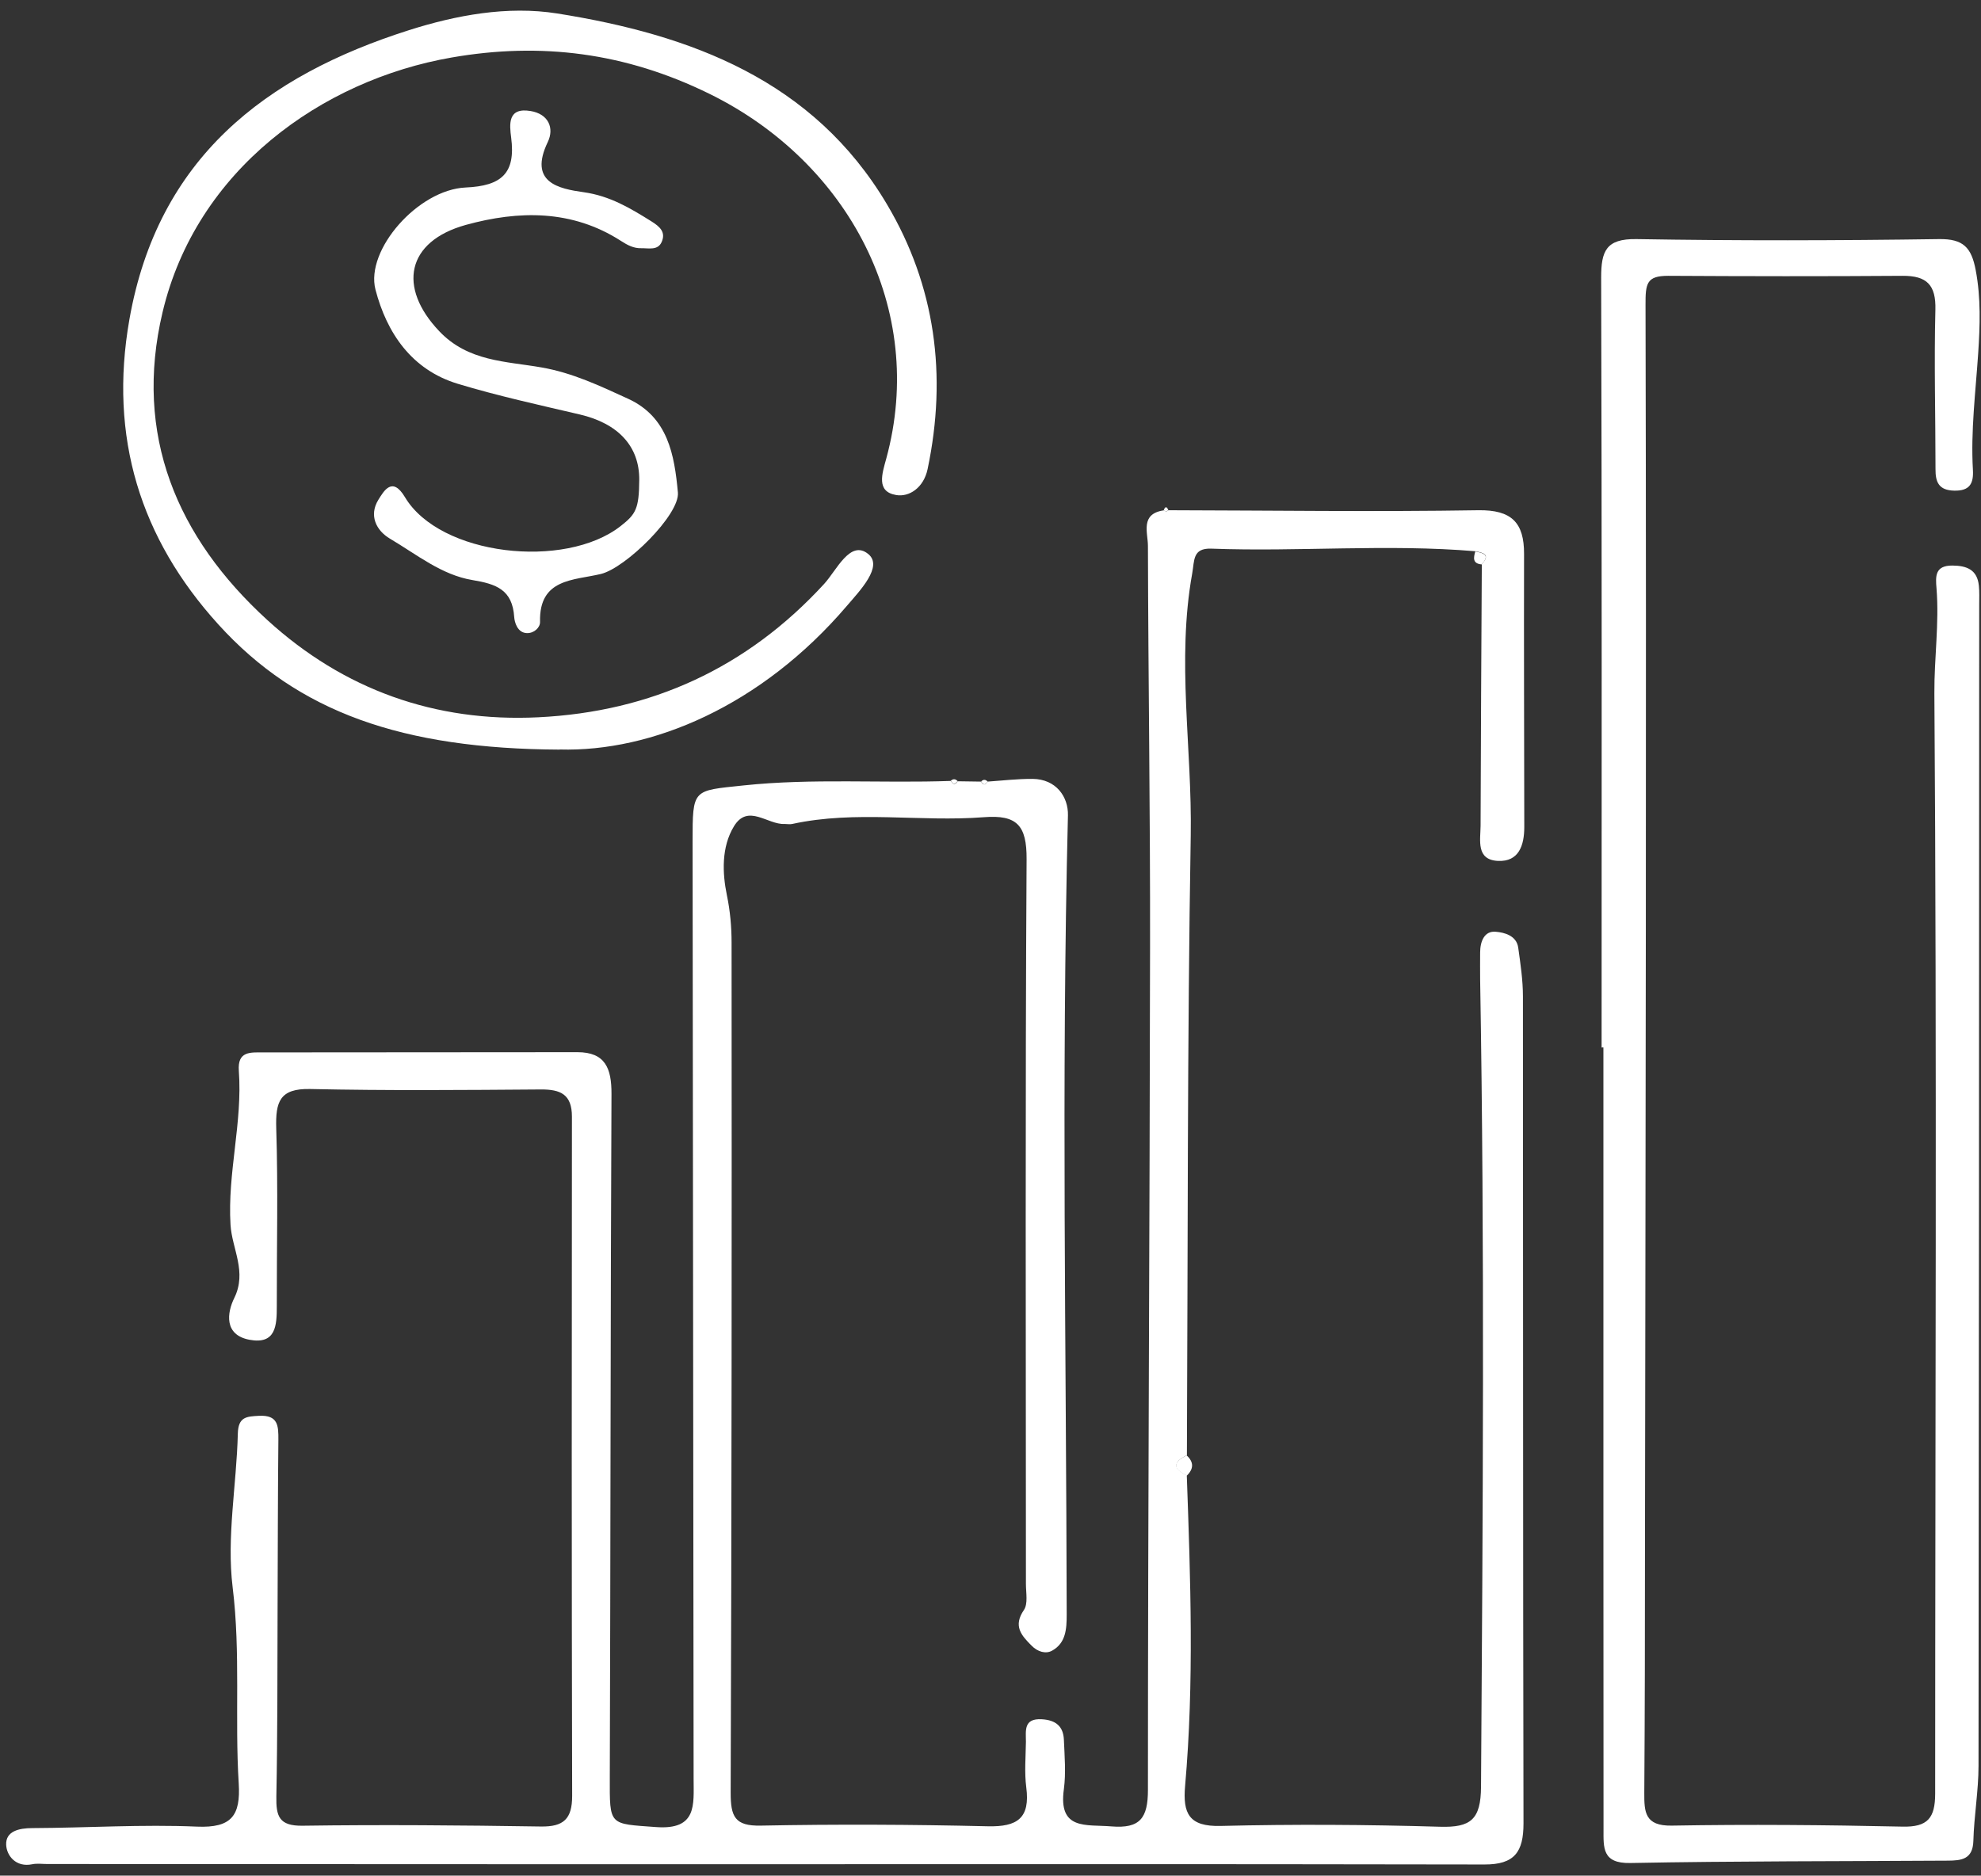<?xml version="1.0" encoding="UTF-8"?>
<svg xmlns="http://www.w3.org/2000/svg" width="151" height="143" viewBox="0 0 151 143" fill="none">
  <rect x="0" y="0" width="151" height="143" fill="#333333" stroke="none"/>
  <g clip-path="url(#clip0_166_855)">
    <path d="M90.463 112.502C90.745 120.386 91.028 128.279 90.334 136.154C90.146 138.267 90.634 139.272 93.04 139.211C98.615 139.074 104.198 139.108 109.765 139.272C112.102 139.34 112.873 138.731 112.89 136.223C113.027 115.697 113.173 95.179 112.822 74.653C112.813 73.975 112.822 73.305 112.822 72.627C112.822 71.768 113.147 70.952 114.021 71.038C114.637 71.089 115.596 71.313 115.725 72.249C115.896 73.477 116.084 74.722 116.084 75.959C116.102 96.983 116.084 117.998 116.127 139.023C116.127 141.195 115.442 142.157 113.156 142.149C91.054 142.106 68.951 142.131 46.849 142.131C32.437 142.131 18.025 142.114 3.604 142.114C3.219 142.114 2.825 142.054 2.457 142.131C1.207 142.389 0.504 141.47 0.47 140.646C0.427 139.615 1.438 139.375 2.465 139.375C6.644 139.357 10.84 139.083 15.011 139.263C17.648 139.375 18.35 138.43 18.196 135.957C17.888 130.993 18.35 126.028 17.734 121.022C17.263 117.191 18.034 113.215 18.128 109.299C18.162 108.01 18.796 107.993 19.755 107.942C21.202 107.873 21.228 108.706 21.219 109.779C21.176 114.022 21.176 118.265 21.159 122.507C21.142 127.325 21.159 132.152 21.065 136.97C21.039 138.464 21.262 139.22 23.06 139.194C29.115 139.108 35.178 139.16 41.232 139.254C42.97 139.28 43.612 138.67 43.612 136.918C43.57 119.656 43.578 102.394 43.595 85.14C43.595 83.439 42.739 83.053 41.232 83.061C35.366 83.104 29.5 83.156 23.643 83.027C21.313 82.975 20.997 84.006 21.056 86.024C21.202 90.55 21.091 95.076 21.099 99.602C21.099 101.037 21.039 102.522 19.018 102.145C17.049 101.775 17.314 100.066 17.854 98.967C18.847 96.957 17.683 95.222 17.571 93.376C17.331 89.425 18.496 85.578 18.205 81.644C18.093 80.124 19.087 80.236 20.072 80.236C28.053 80.236 36.034 80.219 44.015 80.219C46.147 80.219 46.618 81.464 46.61 83.396C46.533 100.753 46.541 118.11 46.481 135.476C46.473 139.229 46.404 139.031 50.009 139.297C53.152 139.529 52.87 137.588 52.87 135.63C52.844 111.815 52.818 87.991 52.792 64.176C52.792 60.105 52.792 60.294 56.672 59.882C61.947 59.323 67.213 59.727 72.48 59.538C72.642 59.822 72.814 59.847 72.993 59.564C73.593 59.572 74.192 59.581 74.783 59.59C74.946 59.873 75.109 59.882 75.271 59.59C76.419 59.512 77.566 59.375 78.714 59.383C80.504 59.401 81.437 60.749 81.403 62.166C80.897 82.469 81.274 102.78 81.308 123.083C81.308 124.191 81.249 125.264 80.195 125.848C79.716 126.114 79.099 125.943 78.628 125.462C77.84 124.672 77.215 123.967 78.046 122.748C78.371 122.267 78.2 121.442 78.2 120.764C78.2 102.342 78.14 83.929 78.251 65.516C78.269 62.922 77.515 62.106 74.997 62.304C70.142 62.681 65.226 61.763 60.388 62.819C60.208 62.862 60.003 62.819 59.814 62.819C58.513 62.896 57.014 61.239 55.944 62.999C54.976 64.588 55.062 66.581 55.404 68.238C55.661 69.475 55.764 70.677 55.764 71.879C55.781 93.479 55.772 115.078 55.695 136.678C55.695 138.481 55.995 139.229 57.99 139.186C63.754 139.074 69.525 139.1 75.297 139.237C77.549 139.289 78.534 138.619 78.226 136.266C78.08 135.132 78.183 133.955 78.2 132.796C78.2 131.954 78.003 130.992 79.416 131.078C80.469 131.138 81.052 131.611 81.094 132.641C81.146 133.895 81.257 135.166 81.094 136.395C80.649 139.572 82.79 139.083 84.717 139.246C86.909 139.426 87.5 138.602 87.5 136.463C87.5 115.061 87.637 93.659 87.662 72.257C87.68 62.046 87.525 51.834 87.5 41.623C87.5 40.61 86.892 39.175 88.707 38.909L88.887 39.004L89.067 38.901C96.945 38.918 104.824 39.029 112.693 38.901C115.22 38.866 116.179 39.845 116.17 42.233C116.153 49.172 116.179 56.111 116.187 63.051C116.187 64.433 115.785 65.713 114.183 65.636C112.496 65.558 112.847 64.056 112.856 62.965C112.873 56.318 112.916 49.662 112.95 43.014C113.635 42.267 113.053 42.138 112.462 42.027C105.757 41.46 99.035 42.078 92.33 41.829C90.891 41.778 91.054 42.731 90.874 43.727C89.675 50.383 90.874 57.047 90.763 63.703C90.497 79.446 90.548 95.197 90.471 110.947C89.401 111.471 89.392 111.987 90.488 112.493L90.463 112.502Z" fill="white"></path>
    <path d="M122.081 79.876C122.081 60.303 122.107 40.73 122.047 21.157C122.047 19.148 122.415 18.195 124.727 18.229C132.417 18.358 140.116 18.341 147.806 18.229C149.655 18.203 150.272 18.873 150.597 20.599C151 22.721 150.923 24.842 150.786 26.929C150.589 29.892 150.212 32.846 150.383 35.818C150.443 36.865 150.143 37.432 148.962 37.407C147.797 37.381 147.523 36.78 147.532 35.758C147.532 31.712 147.42 27.659 147.523 23.614C147.574 21.716 146.864 21.02 145.031 21.029C139.071 21.072 133.111 21.063 127.151 21.029C125.515 21.029 125.421 21.604 125.429 23.244C125.506 54.884 125.429 86.531 125.387 118.171C125.387 124.346 125.378 130.512 125.335 136.687C125.327 138.155 125.378 139.22 127.425 139.186C133.291 139.083 139.157 139.135 145.022 139.263C146.932 139.306 147.506 138.611 147.506 136.747C147.506 108.784 147.643 80.82 147.446 52.857C147.429 50.177 147.823 47.523 147.609 44.861C147.532 43.942 147.48 43.109 148.825 43.118C149.929 43.126 150.717 43.444 150.837 44.655C150.888 45.136 150.863 45.617 150.863 46.098C150.854 75.607 150.846 105.125 150.811 134.634C150.811 136.541 150.469 138.447 150.417 140.363C150.375 141.771 149.484 141.848 148.482 141.857C140.407 141.909 132.332 141.883 124.265 142.037C122.115 142.08 122.227 140.861 122.227 139.461C122.227 130.881 122.218 122.293 122.218 113.713C122.218 102.428 122.218 91.143 122.218 79.858C122.184 79.858 122.141 79.858 122.107 79.858L122.081 79.876Z" fill="white"></path>
    <path d="M42.662 57.151C30.682 57.091 22.726 54.317 16.638 47.601C10.703 41.056 8.28 33.344 9.864 24.352C12.031 12.054 20.235 5.776 31.178 2.298C34.749 1.164 38.654 0.425 42.474 1.027C52.673 2.65 61.99 6.111 67.607 15.575C71.298 21.793 72.206 28.621 70.707 35.758C70.407 37.2 69.286 37.913 68.309 37.741C66.768 37.484 67.239 36.118 67.556 34.959C70.656 23.588 64.687 12.354 54.051 7.141C47.663 4.007 41.232 3.199 34.424 4.385C24.508 6.111 14.959 12.956 12.39 23.811C10.181 33.138 13.461 40.962 20.38 47.274C26.203 52.59 33.182 55.072 41.035 54.686C49.615 54.265 56.929 50.933 62.812 44.526C63.771 43.487 64.807 41.108 66.186 42.242C67.333 43.186 65.543 45.033 64.559 46.184C58.025 53.844 49.658 57.34 42.662 57.142V57.151Z" fill="white"></path>
    <path d="M48.726 36.599C48.751 34.031 47.124 32.287 44.196 31.6C41.079 30.87 37.936 30.183 34.879 29.256C31.385 28.191 29.484 25.399 28.619 22.076C27.84 19.061 31.864 14.458 35.495 14.295C38.244 14.175 39.315 13.204 38.963 10.49C38.835 9.494 38.681 8.171 40.436 8.463C41.815 8.687 42.26 9.769 41.755 10.825C40.265 13.925 42.594 14.389 44.504 14.656C46.499 14.939 48.049 15.875 49.659 16.88C50.319 17.292 50.764 17.713 50.43 18.46C50.139 19.104 49.454 18.915 48.897 18.924C48.297 18.941 47.835 18.692 47.33 18.366C43.605 15.97 39.537 16.038 35.512 17.146C30.982 18.4 30.297 21.904 33.483 25.253C35.684 27.572 38.561 27.538 41.258 28.01C43.648 28.422 45.746 29.427 47.886 30.406C50.926 31.806 51.406 34.692 51.672 37.543C51.834 39.235 47.681 43.315 45.797 43.761C43.733 44.259 41.079 44.087 41.164 47.42C41.173 47.849 40.702 48.287 40.162 48.27C39.426 48.244 39.22 47.42 39.195 47.042C39.058 44.955 37.825 44.526 36.018 44.225C33.663 43.839 31.753 42.267 29.732 41.073C28.67 40.446 28.105 39.295 28.841 38.102C29.27 37.414 29.903 36.298 30.862 37.895C33.526 42.379 43.057 43.435 47.304 40.111C48.469 39.201 48.709 38.789 48.726 36.607V36.599Z" fill="white"></path>
    <path d="M90.466 112.502C89.37 111.996 89.387 111.48 90.449 110.957C91.006 111.472 90.997 111.979 90.466 112.502Z" fill="white"></path>
    <path d="M112.453 42.044C113.044 42.155 113.626 42.284 112.941 43.031C112.23 42.971 112.316 42.524 112.453 42.044Z" fill="white"></path>
    <path d="M89.058 38.9L88.879 39.003C88.879 39.003 88.691 38.909 88.7 38.909C88.81 38.609 88.93 38.584 89.058 38.9Z" fill="white"></path>
    <path d="M72.99 59.547C72.802 59.83 72.63 59.804 72.477 59.521C72.656 59.366 72.827 59.375 72.99 59.547Z" fill="white"></path>
    <path d="M75.277 59.581C75.114 59.873 74.952 59.864 74.789 59.581C74.952 59.41 75.114 59.418 75.277 59.581Z" fill="white"></path>
  </g>
  <defs>
    <clipPath id="clip0_166_855">
      <rect width="150.425" height="141.363" fill="white" transform="translate(0.469 0.812)"></rect>
    </clipPath>
  </defs>
</svg>
